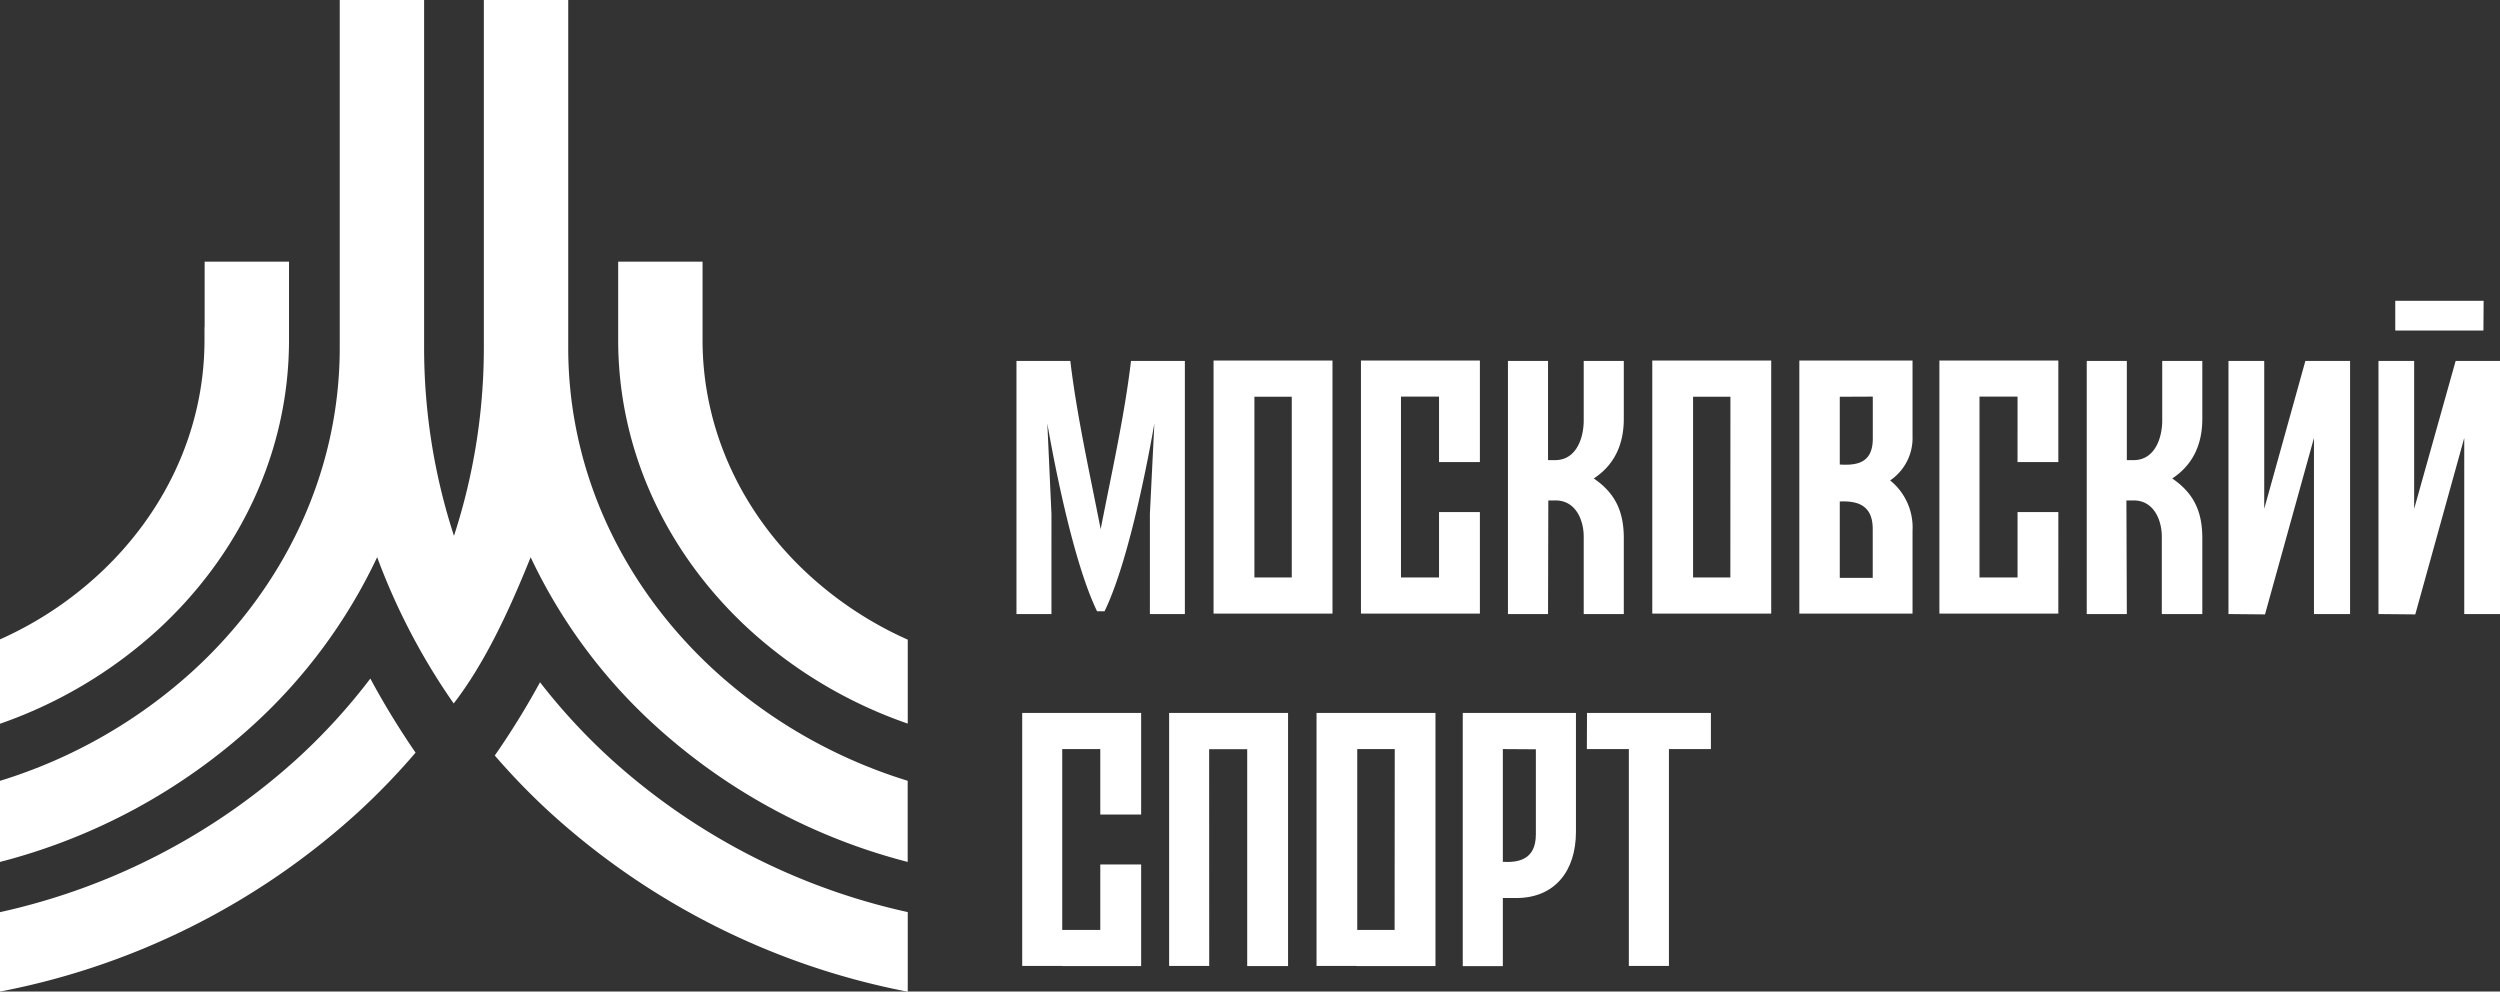 <?xml version="1.0" encoding="UTF-8"?> <svg xmlns="http://www.w3.org/2000/svg" viewBox="0 0 357.34 141.73"><rect x="0" y="0" width="357.34" height="141.73" fill="#333333" stroke="none"/><defs><style>.cls-1{fill:#fff;}</style></defs><g id="лого"><path class="cls-1" d="M70.73,108a97,97,0,0,0,7.93,8.17,105.6,105.6,0,0,0,51.09,25.58V130.37a93,93,0,0,1-42.56-22,86.62,86.62,0,0,1-10-10.85c-1.77,3.25-3.71,6.42-5.79,9.49l.12.17-.12-.17-.69,1M52.93,97a85.87,85.87,0,0,1-10.34,11.34A93,93,0,0,1,0,130.38v11.35a105.44,105.44,0,0,0,51.12-25.58,98.4,98.4,0,0,0,8.28-8.57L59,107l-.12.17L59,107c-2.18-3.23-4.21-6.55-6.06-10M0,123.2a85.2,85.2,0,0,0,36.18-19.56,76.72,76.72,0,0,0,17.73-24,92.66,92.66,0,0,0,10.94,20.91c4.36-5.64,7.85-13.06,11-20.9a76.84,76.84,0,0,0,17.73,24,85.17,85.17,0,0,0,36.16,19.55V111.6a72.7,72.7,0,0,1-27.63-15.78C89.22,84,81.22,67.66,81.22,49.71V0H69.16V49.71a86.83,86.83,0,0,1-4.27,26.88,86.78,86.78,0,0,1-4.27-26.88V0H48.56V49.71c0,17.94-8,34.27-20.9,46.11A72.72,72.72,0,0,1,0,111.61ZM88.36,46.74V37.4h12.06V48.6c0,13.08,5.83,25,15.23,33.6a52.49,52.49,0,0,0,14.1,9.23v12A65.23,65.23,0,0,1,107.12,90C95.55,79.4,88.36,64.74,88.36,48.6V46.74Zm-59.11,0V37.4H41.31V48.6c0,16.14-7.18,30.8-18.76,41.43A65.22,65.22,0,0,1,0,103.45V91.39A52.1,52.1,0,0,0,14,82.2c9.4-8.63,15.23-20.52,15.23-33.6V46.74Z"></path><path class="cls-1" d="M221.27,87.77h-5.73V51.59h5.73V65.77h1c3.1,0,4.1-3.25,4.1-5.67V51.59h5.73v8.27c0,3.81-1.45,6.67-4.29,8.53,3.07,2.1,4.29,4.72,4.29,8.53V87.77h-5.73V76.69c0-2.35-1.15-5.19-4.06-5.16h-1Zm97.26,0V51.59h5.11V72.73l5.88-21.14h6.39V87.77h-5.16V62.6l-7,25.22Zm21.44,0V51.59h5.1V72.73L351,51.59h6.38V87.77h-5.15V62.6l-7,25.22Zm15-40.52h-12.6V43H355ZM304,87.77h-5.73V51.59H304V65.77h.95c3.11,0,4.11-3.25,4.11-5.67V51.59h5.73v8.27c0,3.81-1.46,6.67-4.3,8.53,3.08,2.1,4.3,4.72,4.3,8.53V87.77H309V76.69c0-2.35-1.15-5.19-4.06-5.16h-1Zm-103.74-.06h-5.73V51.53h17V66.05h-5.84V56.69h-5.44V82.54h5.44V73.19h5.84V87.71H200.21Zm82.68,0h-5.73V51.53h17V66.05h-5.83V56.69h-5.44V82.54h5.44V73.19h5.83V87.71H282.89Zm-98.3-31h-5.34V82.54h5.34Zm-5.45,31h-5.73V51.53h17V87.71H179.14Zm68.15-31H242V82.54h5.33Zm-5.44,31h-5.73V51.53h17V87.71H241.85Zm21.07-31V66.4c2.13.11,4.72,0,4.72-3.7V59.41h0V56.69Zm0,14.89v11h4.71c0-2.35,0-4.69,0-7,0-3.69-2.59-4-4.72-3.92M273.37,57.9v4.44a7.32,7.32,0,0,1-3.2,6.33,8.64,8.64,0,0,1,3.2,7.2V87.71H257.19V51.53h16.18ZM157.3,75.77c1.5-7.74,3.45-16.38,4.36-24.18h7.7V87.77h-5V73.46L165,60.53c-.72,4.16-3.54,19.49-7.12,26.84v0h-1.07v0c-3.57-7.35-6.39-22.68-7.11-26.84l.59,12.93V87.77h-5V51.59h7.7c.91,7.8,2.86,16.44,4.36,24.18"></path><path class="cls-1" d="M214.81,107.07v16.12c2.14.11,4.72-.24,4.72-3.93V116h0v-8.9Zm10.45,7.39v4.44c0,5.57-3,9.46-8.54,9.46h-1.91v9.73h-5.73V101.9c5.4,0,10.79,0,16.18,0Zm1.58-12.56h17.71v5.17h-6v31h-5.73v-31h-6Zm-27.48,5.17H194v25.85h5.34Zm-5.45,31h-5.73V101.9h17v36.19H193.91Zm-42.07,0h-5.73V101.9h17v14.53h-5.84v-9.36h-5.44v25.85h5.44v-9.36h5.84v14.53H151.84Zm21,0h-5.73V101.9h17v36.19h-5.84v-31h-5.44Z"></path></g></svg> 